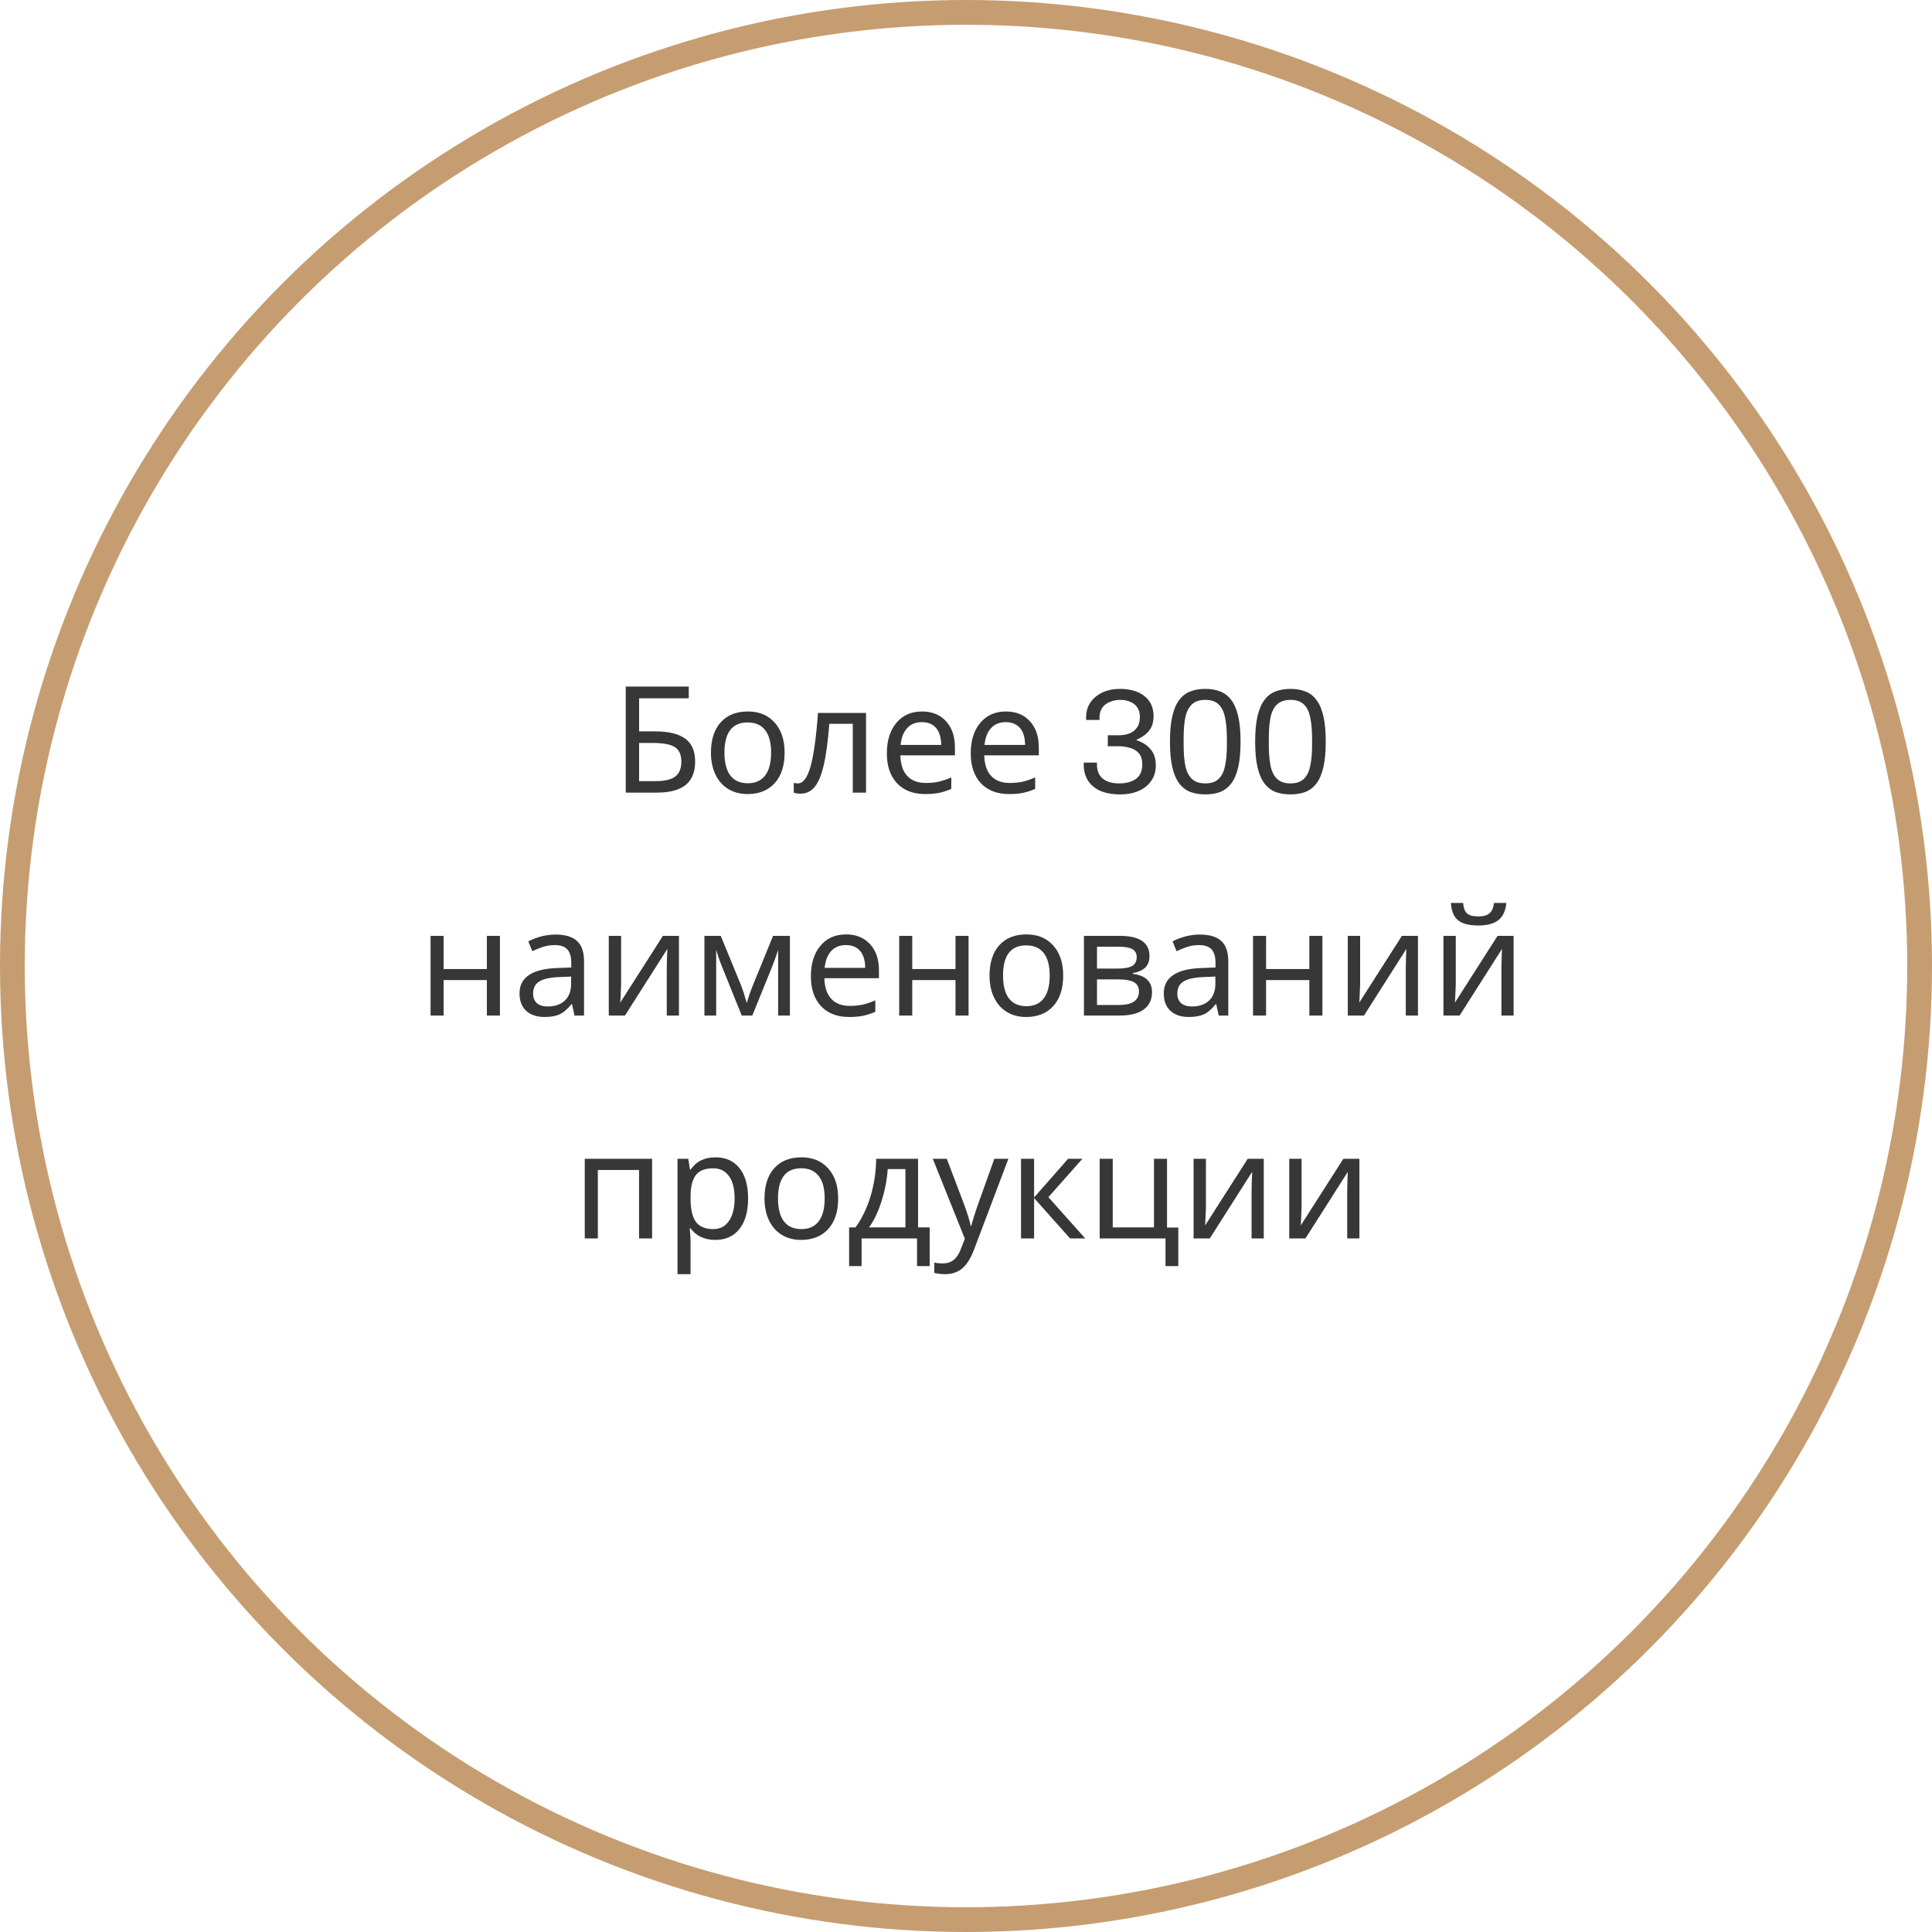 <?xml version="1.0" encoding="UTF-8"?> <svg xmlns="http://www.w3.org/2000/svg" width="156" height="156" viewBox="0 0 156 156" fill="none"> <circle cx="78" cy="78" r="77" stroke="#C69D71" stroke-width="2"></circle> <path d="M56.129 61.492C56.129 62.336 55.875 62.965 55.367 63.379C54.859 63.793 54.082 64 53.035 64H50.527V55.434H55.613V56.383H51.605V59.055H52.877C53.971 59.055 54.785 59.248 55.32 59.635C55.859 60.022 56.129 60.641 56.129 61.492ZM51.605 63.074H52.924C53.658 63.074 54.19 62.951 54.518 62.705C54.85 62.455 55.016 62.051 55.016 61.492C55.016 60.945 54.844 60.559 54.5 60.332C54.156 60.105 53.572 59.992 52.748 59.992H51.605V63.074ZM63.353 60.772C63.353 61.822 63.088 62.643 62.557 63.232C62.025 63.822 61.291 64.117 60.353 64.117C59.772 64.117 59.256 63.982 58.807 63.713C58.357 63.44 58.012 63.049 57.77 62.541C57.527 62.033 57.406 61.443 57.406 60.772C57.406 59.725 57.668 58.91 58.191 58.328C58.715 57.742 59.449 57.449 60.395 57.449C61.301 57.449 62.02 57.748 62.551 58.346C63.086 58.94 63.353 59.748 63.353 60.772ZM58.496 60.772C58.496 61.58 58.654 62.195 58.971 62.617C59.291 63.035 59.762 63.244 60.383 63.244C60.996 63.244 61.463 63.035 61.783 62.617C62.103 62.195 62.264 61.58 62.264 60.772C62.264 59.963 62.102 59.355 61.777 58.949C61.457 58.539 60.986 58.334 60.365 58.334C59.119 58.334 58.496 59.147 58.496 60.772ZM69.928 64H68.856V58.445H66.963C66.853 59.852 66.705 60.957 66.518 61.762C66.334 62.562 66.092 63.15 65.791 63.525C65.494 63.897 65.113 64.082 64.648 64.082C64.394 64.082 64.209 64.055 64.092 64V63.209C64.174 63.24 64.283 63.256 64.42 63.256C64.85 63.256 65.191 62.803 65.445 61.897C65.703 60.99 65.904 59.547 66.049 57.566H69.928V64ZM74.703 64.117C73.738 64.117 72.981 63.826 72.43 63.244C71.883 62.658 71.609 61.853 71.609 60.83C71.609 59.799 71.865 58.978 72.377 58.369C72.889 57.756 73.58 57.449 74.451 57.449C75.26 57.449 75.904 57.711 76.385 58.234C76.865 58.754 77.106 59.459 77.106 60.35V60.988H72.699C72.719 61.719 72.904 62.273 73.256 62.652C73.607 63.031 74.106 63.221 74.75 63.221C75.094 63.221 75.42 63.191 75.728 63.133C76.037 63.07 76.398 62.951 76.812 62.775V63.701C76.457 63.853 76.123 63.961 75.811 64.023C75.498 64.086 75.129 64.117 74.703 64.117ZM74.439 58.31C73.936 58.31 73.537 58.473 73.244 58.797C72.951 59.121 72.777 59.572 72.723 60.15H75.998C75.99 59.549 75.852 59.092 75.582 58.779C75.312 58.467 74.932 58.31 74.439 58.31ZM81.477 64.117C80.512 64.117 79.754 63.826 79.203 63.244C78.656 62.658 78.383 61.853 78.383 60.83C78.383 59.799 78.639 58.978 79.15 58.369C79.662 57.756 80.353 57.449 81.225 57.449C82.033 57.449 82.678 57.711 83.158 58.234C83.639 58.754 83.879 59.459 83.879 60.35V60.988H79.473C79.492 61.719 79.678 62.273 80.029 62.652C80.381 63.031 80.879 63.221 81.523 63.221C81.867 63.221 82.193 63.191 82.502 63.133C82.811 63.07 83.172 62.951 83.586 62.775V63.701C83.231 63.853 82.897 63.961 82.584 64.023C82.272 64.086 81.902 64.117 81.477 64.117ZM81.213 58.31C80.709 58.31 80.311 58.473 80.018 58.797C79.725 59.121 79.551 59.572 79.496 60.15H82.772C82.764 59.549 82.625 59.092 82.356 58.779C82.086 58.467 81.705 58.31 81.213 58.31ZM90.458 64.144C89.818 64.144 89.278 64.048 88.838 63.856C88.398 63.656 88.066 63.376 87.842 63.016C87.618 62.656 87.506 62.228 87.506 61.732V61.576H88.574V61.732C88.574 62.228 88.73 62.608 89.042 62.872C89.362 63.128 89.802 63.256 90.362 63.256C90.922 63.256 91.374 63.136 91.718 62.896C92.062 62.648 92.234 62.256 92.234 61.72C92.234 61.328 92.142 61.028 91.958 60.82C91.774 60.612 91.534 60.468 91.238 60.388C90.95 60.3 90.642 60.256 90.314 60.256H89.45V59.368H90.35C90.654 59.368 90.934 59.32 91.19 59.224C91.446 59.128 91.65 58.972 91.802 58.756C91.962 58.532 92.042 58.244 92.042 57.892C92.042 57.572 91.97 57.312 91.826 57.112C91.69 56.912 91.502 56.764 91.262 56.668C91.022 56.564 90.758 56.512 90.47 56.512C90.15 56.512 89.862 56.568 89.606 56.68C89.35 56.784 89.146 56.944 88.994 57.16C88.85 57.376 88.778 57.648 88.778 57.976V58.132H87.698V57.916C87.698 57.46 87.814 57.06 88.046 56.716C88.286 56.372 88.61 56.104 89.018 55.912C89.434 55.72 89.91 55.624 90.446 55.624C90.974 55.624 91.438 55.708 91.838 55.876C92.246 56.044 92.566 56.292 92.798 56.62C93.03 56.948 93.146 57.352 93.146 57.832C93.146 58.184 93.082 58.484 92.954 58.732C92.826 58.972 92.658 59.172 92.45 59.332C92.242 59.492 92.018 59.624 91.778 59.728V59.776C92.218 59.904 92.586 60.136 92.882 60.472C93.178 60.808 93.326 61.248 93.326 61.792C93.326 62.28 93.202 62.7 92.954 63.052C92.714 63.404 92.374 63.676 91.934 63.868C91.502 64.052 91.01 64.144 90.458 64.144ZM97.325 64.144C96.877 64.144 96.477 64.08 96.125 63.952C95.773 63.816 95.473 63.588 95.225 63.268C94.977 62.94 94.789 62.504 94.661 61.96C94.533 61.408 94.469 60.716 94.469 59.884C94.469 59.052 94.533 58.364 94.661 57.82C94.789 57.268 94.977 56.832 95.225 56.512C95.473 56.184 95.773 55.956 96.125 55.828C96.477 55.692 96.877 55.624 97.325 55.624C97.773 55.624 98.169 55.692 98.513 55.828C98.865 55.956 99.165 56.184 99.413 56.512C99.661 56.832 99.849 57.268 99.977 57.82C100.105 58.364 100.169 59.052 100.169 59.884C100.169 60.716 100.105 61.408 99.977 61.96C99.849 62.504 99.661 62.94 99.413 63.268C99.165 63.588 98.865 63.816 98.513 63.952C98.169 64.08 97.773 64.144 97.325 64.144ZM97.325 63.256C97.781 63.256 98.133 63.14 98.381 62.908C98.637 62.676 98.813 62.332 98.909 61.876C99.013 61.42 99.065 60.852 99.065 60.172V59.62C99.065 58.932 99.013 58.36 98.909 57.904C98.813 57.44 98.637 57.092 98.381 56.86C98.133 56.628 97.781 56.512 97.325 56.512C96.869 56.512 96.513 56.628 96.257 56.86C96.001 57.092 95.821 57.436 95.717 57.892C95.621 58.348 95.573 58.92 95.573 59.608V60.148C95.573 60.828 95.621 61.4 95.717 61.864C95.821 62.328 96.001 62.676 96.257 62.908C96.513 63.14 96.869 63.256 97.325 63.256ZM104.204 64.144C103.756 64.144 103.356 64.08 103.004 63.952C102.652 63.816 102.352 63.588 102.104 63.268C101.856 62.94 101.668 62.504 101.54 61.96C101.412 61.408 101.348 60.716 101.348 59.884C101.348 59.052 101.412 58.364 101.54 57.82C101.668 57.268 101.856 56.832 102.104 56.512C102.352 56.184 102.652 55.956 103.004 55.828C103.356 55.692 103.756 55.624 104.204 55.624C104.652 55.624 105.048 55.692 105.392 55.828C105.744 55.956 106.044 56.184 106.292 56.512C106.54 56.832 106.728 57.268 106.856 57.82C106.984 58.364 107.048 59.052 107.048 59.884C107.048 60.716 106.984 61.408 106.856 61.96C106.728 62.504 106.54 62.94 106.292 63.268C106.044 63.588 105.744 63.816 105.392 63.952C105.048 64.08 104.652 64.144 104.204 64.144ZM104.204 63.256C104.66 63.256 105.012 63.14 105.26 62.908C105.516 62.676 105.692 62.332 105.788 61.876C105.892 61.42 105.944 60.852 105.944 60.172V59.62C105.944 58.932 105.892 58.36 105.788 57.904C105.692 57.44 105.516 57.092 105.26 56.86C105.012 56.628 104.66 56.512 104.204 56.512C103.748 56.512 103.392 56.628 103.136 56.86C102.88 57.092 102.7 57.436 102.596 57.892C102.5 58.348 102.452 58.92 102.452 59.608V60.148C102.452 60.828 102.5 61.4 102.596 61.864C102.7 62.328 102.88 62.676 103.136 62.908C103.392 63.14 103.748 63.256 104.204 63.256ZM35.82 75.566V78.244H39.312V75.566H40.367V82H39.312V79.135H35.82V82H34.766V75.566H35.82ZM46.391 82L46.185 81.086H46.139C45.818 81.488 45.498 81.762 45.178 81.906C44.861 82.047 44.461 82.117 43.977 82.117C43.344 82.117 42.848 81.951 42.488 81.619C42.129 81.287 41.949 80.818 41.949 80.213C41.949 78.908 42.978 78.225 45.037 78.162L46.127 78.121V77.74C46.127 77.252 46.022 76.893 45.81 76.662C45.6 76.428 45.262 76.311 44.797 76.311C44.457 76.311 44.135 76.361 43.83 76.463C43.529 76.564 43.246 76.678 42.98 76.803L42.658 76.012C42.982 75.84 43.336 75.705 43.719 75.607C44.102 75.51 44.48 75.461 44.855 75.461C45.633 75.461 46.211 75.633 46.59 75.977C46.969 76.32 47.158 76.867 47.158 77.617V82H46.391ZM44.217 81.268C44.807 81.268 45.27 81.109 45.605 80.793C45.945 80.473 46.115 80.019 46.115 79.434V78.853L45.166 78.894C44.428 78.922 43.889 79.039 43.549 79.246C43.213 79.453 43.045 79.779 43.045 80.225C43.045 80.561 43.147 80.818 43.35 80.998C43.557 81.178 43.846 81.268 44.217 81.268ZM50.152 75.566V79.492L50.105 80.629L50.082 80.957L53.527 75.566H54.822V82H53.838V78.209L53.855 77.394L53.885 76.621L50.463 82H49.156V75.566H50.152ZM60.301 80.992C60.418 80.566 60.566 80.127 60.746 79.674L62.422 75.566H63.781V82H62.832V76.697C62.695 77.123 62.535 77.57 62.352 78.039L60.746 82H59.891L58.285 78.016C58.207 77.828 58.129 77.623 58.051 77.4C57.977 77.178 57.902 76.943 57.828 76.697V82H56.879V75.566H58.197L59.82 79.516C59.965 79.883 60.125 80.375 60.301 80.992ZM68.568 82.117C67.603 82.117 66.846 81.826 66.295 81.244C65.748 80.658 65.475 79.853 65.475 78.83C65.475 77.799 65.731 76.978 66.242 76.369C66.754 75.756 67.445 75.449 68.316 75.449C69.125 75.449 69.769 75.711 70.25 76.234C70.731 76.754 70.971 77.459 70.971 78.35V78.988H66.564C66.584 79.719 66.769 80.273 67.121 80.652C67.473 81.031 67.971 81.221 68.615 81.221C68.959 81.221 69.285 81.191 69.594 81.133C69.902 81.07 70.264 80.951 70.678 80.775V81.701C70.322 81.853 69.988 81.961 69.676 82.023C69.363 82.086 68.994 82.117 68.568 82.117ZM68.305 76.311C67.801 76.311 67.402 76.473 67.109 76.797C66.816 77.121 66.643 77.572 66.588 78.15H69.863C69.856 77.549 69.717 77.092 69.447 76.779C69.178 76.467 68.797 76.311 68.305 76.311ZM73.66 75.566V78.244H77.152V75.566H78.207V82H77.152V79.135H73.66V82H72.606V75.566H73.66ZM85.848 78.772C85.848 79.822 85.582 80.643 85.051 81.232C84.519 81.822 83.785 82.117 82.848 82.117C82.266 82.117 81.75 81.982 81.301 81.713C80.852 81.439 80.506 81.049 80.264 80.541C80.022 80.033 79.9 79.443 79.9 78.772C79.9 77.725 80.162 76.91 80.686 76.328C81.209 75.742 81.943 75.449 82.889 75.449C83.795 75.449 84.514 75.748 85.045 76.346C85.58 76.939 85.848 77.748 85.848 78.772ZM80.99 78.772C80.99 79.58 81.148 80.195 81.465 80.617C81.785 81.035 82.256 81.244 82.877 81.244C83.49 81.244 83.957 81.035 84.277 80.617C84.598 80.195 84.758 79.58 84.758 78.772C84.758 77.963 84.596 77.356 84.272 76.949C83.951 76.539 83.481 76.334 82.859 76.334C81.613 76.334 80.99 77.147 80.99 78.772ZM92.814 77.189C92.814 77.603 92.697 77.92 92.463 78.139C92.228 78.353 91.894 78.5 91.461 78.578V78.631C92.004 78.705 92.398 78.867 92.644 79.117C92.894 79.363 93.019 79.695 93.019 80.113C93.019 80.723 92.795 81.189 92.346 81.514C91.9 81.838 91.258 82 90.418 82H87.523V75.566H90.406C92.012 75.566 92.814 76.107 92.814 77.189ZM91.965 80.055C91.965 79.695 91.824 79.443 91.543 79.299C91.262 79.154 90.85 79.082 90.307 79.082H88.578V81.15H90.33C91.42 81.15 91.965 80.785 91.965 80.055ZM91.783 77.283C91.783 76.982 91.666 76.768 91.432 76.639C91.201 76.51 90.852 76.445 90.383 76.445H88.578V78.209H90.189C90.764 78.209 91.172 78.139 91.414 77.998C91.66 77.853 91.783 77.615 91.783 77.283ZM98.41 82L98.205 81.086H98.158C97.838 81.488 97.518 81.762 97.197 81.906C96.881 82.047 96.481 82.117 95.996 82.117C95.363 82.117 94.867 81.951 94.508 81.619C94.148 81.287 93.969 80.818 93.969 80.213C93.969 78.908 94.998 78.225 97.057 78.162L98.147 78.121V77.74C98.147 77.252 98.041 76.893 97.83 76.662C97.619 76.428 97.281 76.311 96.816 76.311C96.477 76.311 96.154 76.361 95.85 76.463C95.549 76.564 95.266 76.678 95 76.803L94.678 76.012C95.002 75.84 95.356 75.705 95.738 75.607C96.121 75.51 96.5 75.461 96.875 75.461C97.652 75.461 98.231 75.633 98.609 75.977C98.988 76.32 99.178 76.867 99.178 77.617V82H98.41ZM96.236 81.268C96.826 81.268 97.289 81.109 97.625 80.793C97.965 80.473 98.135 80.019 98.135 79.434V78.853L97.186 78.894C96.447 78.922 95.908 79.039 95.568 79.246C95.232 79.453 95.064 79.779 95.064 80.225C95.064 80.561 95.166 80.818 95.369 80.998C95.576 81.178 95.865 81.268 96.236 81.268ZM102.23 75.566V78.244H105.723V75.566H106.777V82H105.723V79.135H102.23V82H101.176V75.566H102.23ZM109.824 75.566V79.492L109.777 80.629L109.754 80.957L113.199 75.566H114.494V82H113.51V78.209L113.527 77.394L113.557 76.621L110.135 82H108.828V75.566H109.824ZM117.547 75.566V79.492L117.5 80.629L117.477 80.957L120.922 75.566H122.217V82H121.232V78.209L121.25 77.394L121.279 76.621L117.857 82H116.551V75.566H117.547ZM119.363 74.728C118.613 74.728 118.066 74.586 117.723 74.301C117.383 74.016 117.193 73.551 117.154 72.906H118.139C118.174 73.312 118.279 73.596 118.455 73.756C118.635 73.916 118.945 73.996 119.387 73.996C119.789 73.996 120.086 73.91 120.277 73.738C120.473 73.566 120.592 73.289 120.635 72.906H121.631C121.572 73.539 121.359 74.002 120.992 74.295C120.625 74.584 120.082 74.728 119.363 74.728ZM48.272 100H47.217V93.566H52.654V100H51.6V94.469H48.272V100ZM57.752 100.117C56.889 100.117 56.225 99.807 55.76 99.186H55.69L55.713 99.426C55.744 99.731 55.76 100.002 55.76 100.24V102.883H54.705V93.566H55.572L55.713 94.445H55.76C56.01 94.094 56.299 93.84 56.627 93.684C56.955 93.527 57.334 93.449 57.764 93.449C58.6 93.449 59.248 93.74 59.709 94.322C60.174 94.9 60.406 95.717 60.406 96.772C60.406 97.822 60.174 98.643 59.709 99.232C59.244 99.822 58.592 100.117 57.752 100.117ZM57.576 94.334C56.94 94.334 56.478 94.514 56.193 94.873C55.912 95.232 55.768 95.797 55.76 96.566V96.772C55.76 97.643 55.904 98.273 56.193 98.664C56.482 99.051 56.951 99.244 57.6 99.244C58.139 99.244 58.559 99.025 58.859 98.588C59.164 98.15 59.316 97.541 59.316 96.76C59.316 95.975 59.164 95.375 58.859 94.961C58.559 94.543 58.131 94.334 57.576 94.334ZM67.678 96.772C67.678 97.822 67.412 98.643 66.881 99.232C66.35 99.822 65.615 100.117 64.678 100.117C64.096 100.117 63.58 99.982 63.131 99.713C62.682 99.439 62.336 99.049 62.094 98.541C61.852 98.033 61.73 97.443 61.73 96.772C61.73 95.725 61.992 94.91 62.516 94.328C63.039 93.742 63.773 93.449 64.719 93.449C65.625 93.449 66.344 93.748 66.875 94.346C67.41 94.939 67.678 95.748 67.678 96.772ZM62.82 96.772C62.82 97.58 62.978 98.195 63.295 98.617C63.615 99.035 64.086 99.244 64.707 99.244C65.32 99.244 65.787 99.035 66.107 98.617C66.428 98.195 66.588 97.58 66.588 96.772C66.588 95.963 66.426 95.356 66.102 94.949C65.781 94.539 65.311 94.334 64.689 94.334C63.443 94.334 62.82 95.147 62.82 96.772ZM75.066 102.232H74.047V100H69.57V102.232H68.562V99.109H69.078C69.598 98.387 70.002 97.551 70.291 96.602C70.58 95.648 70.732 94.637 70.748 93.566H74.129V99.109H75.066V102.232ZM73.109 99.109V94.398H71.68C71.621 95.262 71.453 96.129 71.176 97C70.902 97.867 70.566 98.57 70.168 99.109H73.109ZM75.318 93.566H76.449L77.838 97.228C78.131 98.025 78.311 98.609 78.377 98.981H78.424C78.459 98.836 78.539 98.566 78.664 98.172C78.789 97.773 78.894 97.455 78.981 97.217L80.287 93.566H81.424L78.652 100.891C78.383 101.602 78.062 102.111 77.691 102.42C77.32 102.729 76.861 102.883 76.314 102.883C76.022 102.883 75.731 102.85 75.441 102.783V101.945C75.637 101.992 75.871 102.016 76.144 102.016C76.481 102.016 76.766 101.922 77 101.734C77.234 101.551 77.426 101.266 77.574 100.879L77.908 100.023L75.318 93.566ZM86.246 93.566H87.4L84.652 96.666L87.629 100H86.404L83.498 96.736V100H82.443V93.566H83.498V96.689L86.246 93.566ZM95.141 102.232H94.109V100H88.795V93.566H89.85V99.109H93.178V93.566H94.232V99.121H95.141V102.232ZM97.373 93.566V97.492L97.326 98.629L97.303 98.957L100.748 93.566H102.043V100H101.059V96.209L101.076 95.394L101.105 94.621L97.684 100H96.377V93.566H97.373ZM105.096 93.566V97.492L105.049 98.629L105.025 98.957L108.471 93.566H109.766V100H108.781V96.209L108.799 95.394L108.828 94.621L105.406 100H104.1V93.566H105.096Z" fill="#373737"></path> </svg> 